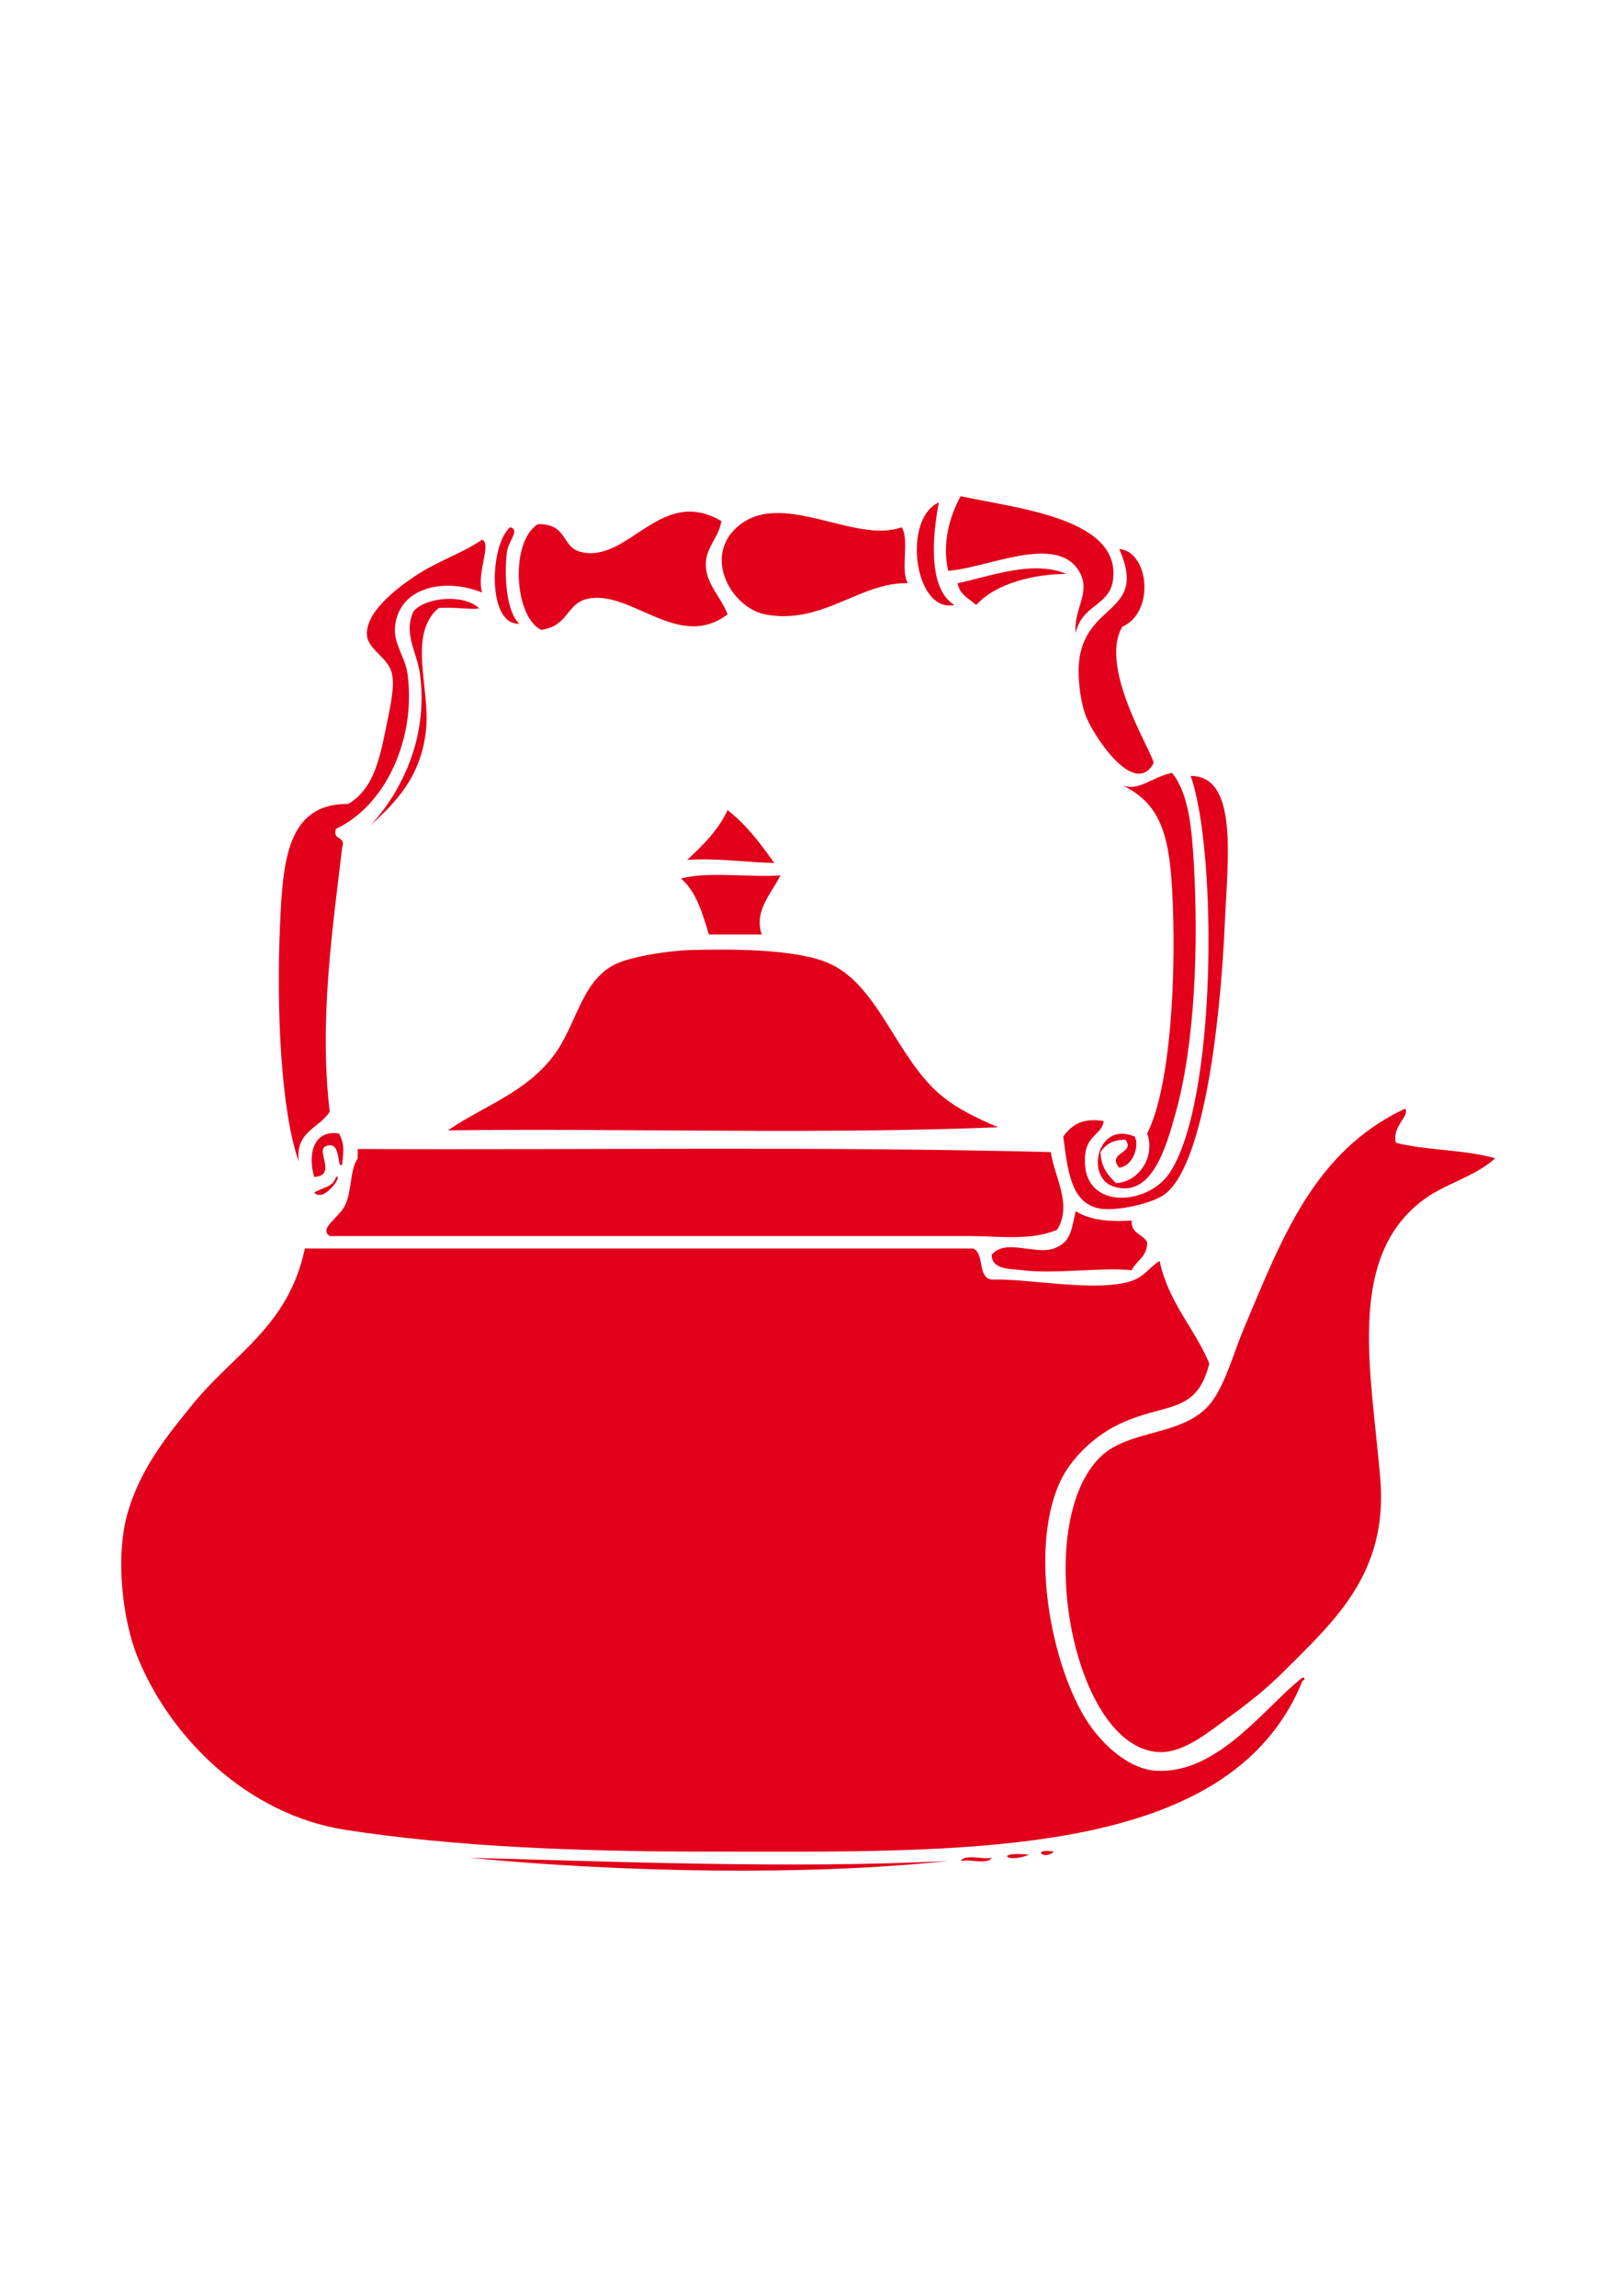<?xml version="1.0" encoding="UTF-8"?>
<!DOCTYPE svg  PUBLIC '-//W3C//DTD SVG 1.1//EN'  'http://www.w3.org/Graphics/SVG/1.1/DTD/svg11.dtd'>
<svg enable-background="new 0 0 595.28 841.89" version="1.1" viewBox="0 0 595.28 841.89" xml:space="preserve" xmlns="http://www.w3.org/2000/svg">

	<g fill="#E2001A">
		<path d="m172.24 681.27c47.03 1.2 118.75 4.16 175.56 1.141-50.91 5.519-119.79 4.279-175.56-1.141z"/>
		<path d="m70.78 514.83c14.98-18.42 35.02-28.43 41.04-57h245.1c4.311 1.76 1.42 10.74 6.84 11.4 12.851-0.431 35.13 4.199 49.021 1.14 6.91-1.53 7.939-5.11 12.54-7.98 3.27 15.351 12.72 24.511 18.239 37.62-4.899 19.41-16.55 13.88-34.199 22.8-8.141 4.11-16.591 11.98-20.521 20.521-12.149 26.36-2.149 71.47 11.4 90.06 5.5 7.551 14.37 15.44 23.939 15.96 22.75 1.23 40.08-23.81 53.58-34.199 1.29 0.22 0.63 1.14 0 1.14-26.729 66.36-124.95 62.7-218.88 62.7-47.78 0-92.78-1.87-132.24-7.98-35.67-5.52-64.32-33.649-76.38-63.84-5.1-12.76-8.18-35.92-3.42-52.439 4.741-16.473 14.821-28.693 23.941-39.903z"/>
		<path d="m385.42 422.49c1.26 9 8.05 19.38 2.28 28.5-9.88 4.1-21.391 2.279-31.92 2.279h-234.84c-4.23-2.8 3.65-6.88 5.7-11.399 2.53-5.57 1.54-12.4 4.56-17.101v-3.419c84.72 0.4 171.25-1.01 254.22 1.14z"/>
		<path d="m345.52 401.97c5.561 4.54 12.41 7.92 20.521 11.4-64.98 2.66-134.9 0.38-201.78 1.14 12.97-8.89 28.41-13.69 38.76-27.36 8.35-11.03 9.91-26.41 21.66-33.06 5.77-3.27 20.87-5.5 28.5-5.7 15.52-0.42 38.1-0.35 50.16 4.56 18.899 7.7 25.299 35.22 42.179 49.02z"/>
		<path d="m521.08 440.73c-27.28 21.479-18.1 62.739-14.82 101.46 2.96 34.899-17.13 52.47-35.34 70.68-6.42 6.42-12.03 10.899-20.52 17.1-6.841 4.99-16.08 12.83-25.08 12.54-32-1.04-47.08-83.72-21.66-108.3 10.95-10.59 31.47-7.21 41.04-20.52 4.99-6.94 7.859-17.841 11.399-26.221 14.04-33.279 25.83-65.26 59.28-80.94 1.87 2.69-4.92 6.43-3.42 12.54 11.22 2.84 25.6 2.52 36.48 5.7-8.249 7.241-18.829 9.241-27.359 15.961z"/>
		<path d="m429.88 283.41c6.13 7.56 7.24 20.41 7.98 33.06 1.76 30.41 0.47 66.49-6.841 92.34-3.18 11.24-8.46 31.09-22.8 26.22-10.149-3.45-5.739-24.11 7.98-18.24 1.84 3.56-0.8 10.94-5.7 11.4-4.78-5.631 6.17-5.171 2.28-10.26-4.58-0.02-7.34 1.78-9.12 4.56 0.14 5.56 2.78 8.62 5.7 11.399 8.59-0.55 14.439-9.87 11.399-18.24 8.58-16.77 10.91-58.61 9.12-90.06-1.16-20.43-4.88-31.21-18.24-37.62 6.192 2.331 10.462-2.879 18.242-4.559z"/>
		<path d="m397.96 261.75c-1.84-5.45-2.67-13.51-2.28-18.24 1.88-23.07 25.54-18.04 14.82-42.18 10.94 0.91 13.24 23.17 1.14 28.5-9.13 15.47 12.5 48.2 11.4 50.16-7.25 12.89-22.74-11.27-25.08-18.24z"/>
		<path d="m428.74 430.47c17.59-25.4 17.83-117.85 7.979-145.92 17.49-0.1 13.55 30.52 12.54 53.58-1.71 38.95-8.16 91.061-22.8 100.32-4.91 3.1-17.85 6.06-23.94 4.56-9.909-2.439-10.909-14.13-12.539-26.22 2.869-3.97 6.67-7.01 14.819-5.7-0.64 5.66-7.51 4.67-6.84 15.96 0.981 16.49 22.911 14.79 30.781 3.42z"/>
		<path d="m125.5 310.77c-3.49 29.58-8.55 63.63-4.56 96.9-3.78 6.1-12.66 7.1-11.4 18.24-6.53-18.7-8.19-55.89-6.84-86.64 1.03-23.56 2.58-44.7 25.08-44.46 8.5-5.29 10.99-13.99 13.68-27.36 1.47-7.33 3.46-15.39 2.28-20.52-1.32-5.72-8.57-8.7-9.12-13.68-0.94-8.55 10.9-17.45 17.1-21.66 8.83-6 17.7-8.53 25.08-13.68 3.69 1.46-2.11 12.02 0 19.38-13.32-5.39-30.44-2.36-31.92 12.54-0.61 6.13 3.75 11.24 4.56 17.1 3.28 23.75-7.89 48.47-26.22 57-1.47 4.51 3.75 2.33 2.28 6.84z"/>
		<path d="m197.32 192.21c11.23-0.09 8.33 8.56 15.96 10.26 17.54 3.89 29-24.42 51.3-11.4-0.98 6.26-5.7 9.46-5.7 15.96-0.01 7.12 5.73 12.1 7.98 18.24-17.88 13.67-35.35-9.11-51.3-5.7-7.84 1.67-7.03 10.09-17.1 11.4-10.14-5.14-11.26-32.7-1.14-38.76z"/>
		<path d="m420.76 455.55c0.061 5.38-3.979 6.66-5.7 10.26-11.51-1.13-28.479 1.48-39.899 0-3.88-0.51-11.561-0.02-11.4-5.699 4.931-6.051 15.99 0.18 22.8-2.28 6.271-2.271 6.381-6.83 7.98-13.68 4.86 3.109 11.91 4.05 20.52 3.42-0.311 4.869 4.159 4.959 5.699 7.979z"/>
		<path d="m352.36 181.95c20.09 4.44 58.97 7.99 55.859 30.78-1.31 9.56-11.33 8.84-13.68 19.38-0.91-8.84 5.97-14.97 1.14-22.8-8.439-13.67-33.68-0.95-47.88 0-2.409-10.02 0.631-20.34 4.561-27.36z"/>
		<path d="m386.56 678.99c-3.68 3.49-8.53-1.37 0 0z"/>
		<path d="m351.22 213.87c11.8-2.45 27.48-8.63 39.9-3.42-11.86 0.08-25.82 3.41-33.061 11.4-2.639-2.3-6.089-3.79-6.839-7.98z"/>
		<path d="m377.44 680.13c-8.16 3.4-13.09-1.28 0 0z"/>
		<path d="m352.36 682.41c1.58-2.601 7.93-0.43 11.399-1.141-1.579 2.601-7.939 0.421-11.399 1.141z"/>
		<path d="m350.08 221.85c-14.74 3.17-19.29-31.66-5.7-37.62-1.96 9.57-4.74 31.48 5.7 37.62z"/>
		<path d="m332.98 213.87c-17.58-0.47-31.53 15.53-52.44 11.4-11.98-2.36-22.76-20.67-10.26-31.92 16.04-14.44 43.17 6.34 60.42 0 3.01 4.59-0.57 15.77 2.28 20.52z"/>
		<path d="m249.76 322.17c9.89-2.65 24.69-0.39 36.48-1.14-3 6.21-9.9 13.01-6.84 21.66h-19.38c-2.41-7.85-4.68-15.84-10.26-20.52z"/>
		<path d="m266.86 297.09c6.85 5.31 12.09 12.22 17.1 19.38-10.78-0.25-20.2-1.84-31.92-1.14 5.7-5.32 11.3-10.74 14.82-18.24z"/>
		<path d="m190.48 228.69c-11.69 0.81-11.09-28.42-3.42-35.34 3.88 0.84-0.66 5.07-1.14 9.12-1.08 9.11-0.1 22.15 4.56 26.22z"/>
		<path d="m175.66 222.99c-1.32 0.87-9.99-0.6-14.82 0-11.42 9.74-3.02 29.44-4.56 44.46-1.78 17.39-11.07 26.72-20.52 35.34 10.7-11.34 21.64-31.69 18.24-55.86-1.1-7.83-6.2-14.77-2.28-22.8 4.59-5.25 18.4-6.32 23.94-1.14z"/>
		<path d="m124.36 415.65c2.16 4.31 1.6 6.17 1.14 11.4-1.99 2.28-0.16-8.89-5.7-6.84-4.56 1.19 4.21 10.85-4.56 11.4-2.21-7.46-0.92-17.38 9.12-15.96z"/>
		<path d="m123.22 431.61c3.05-1.32-4.49 9.77-7.98 5.699 2.83-1.729 7.09-2.029 7.98-5.699z"/>
	</g>
	

</svg>
